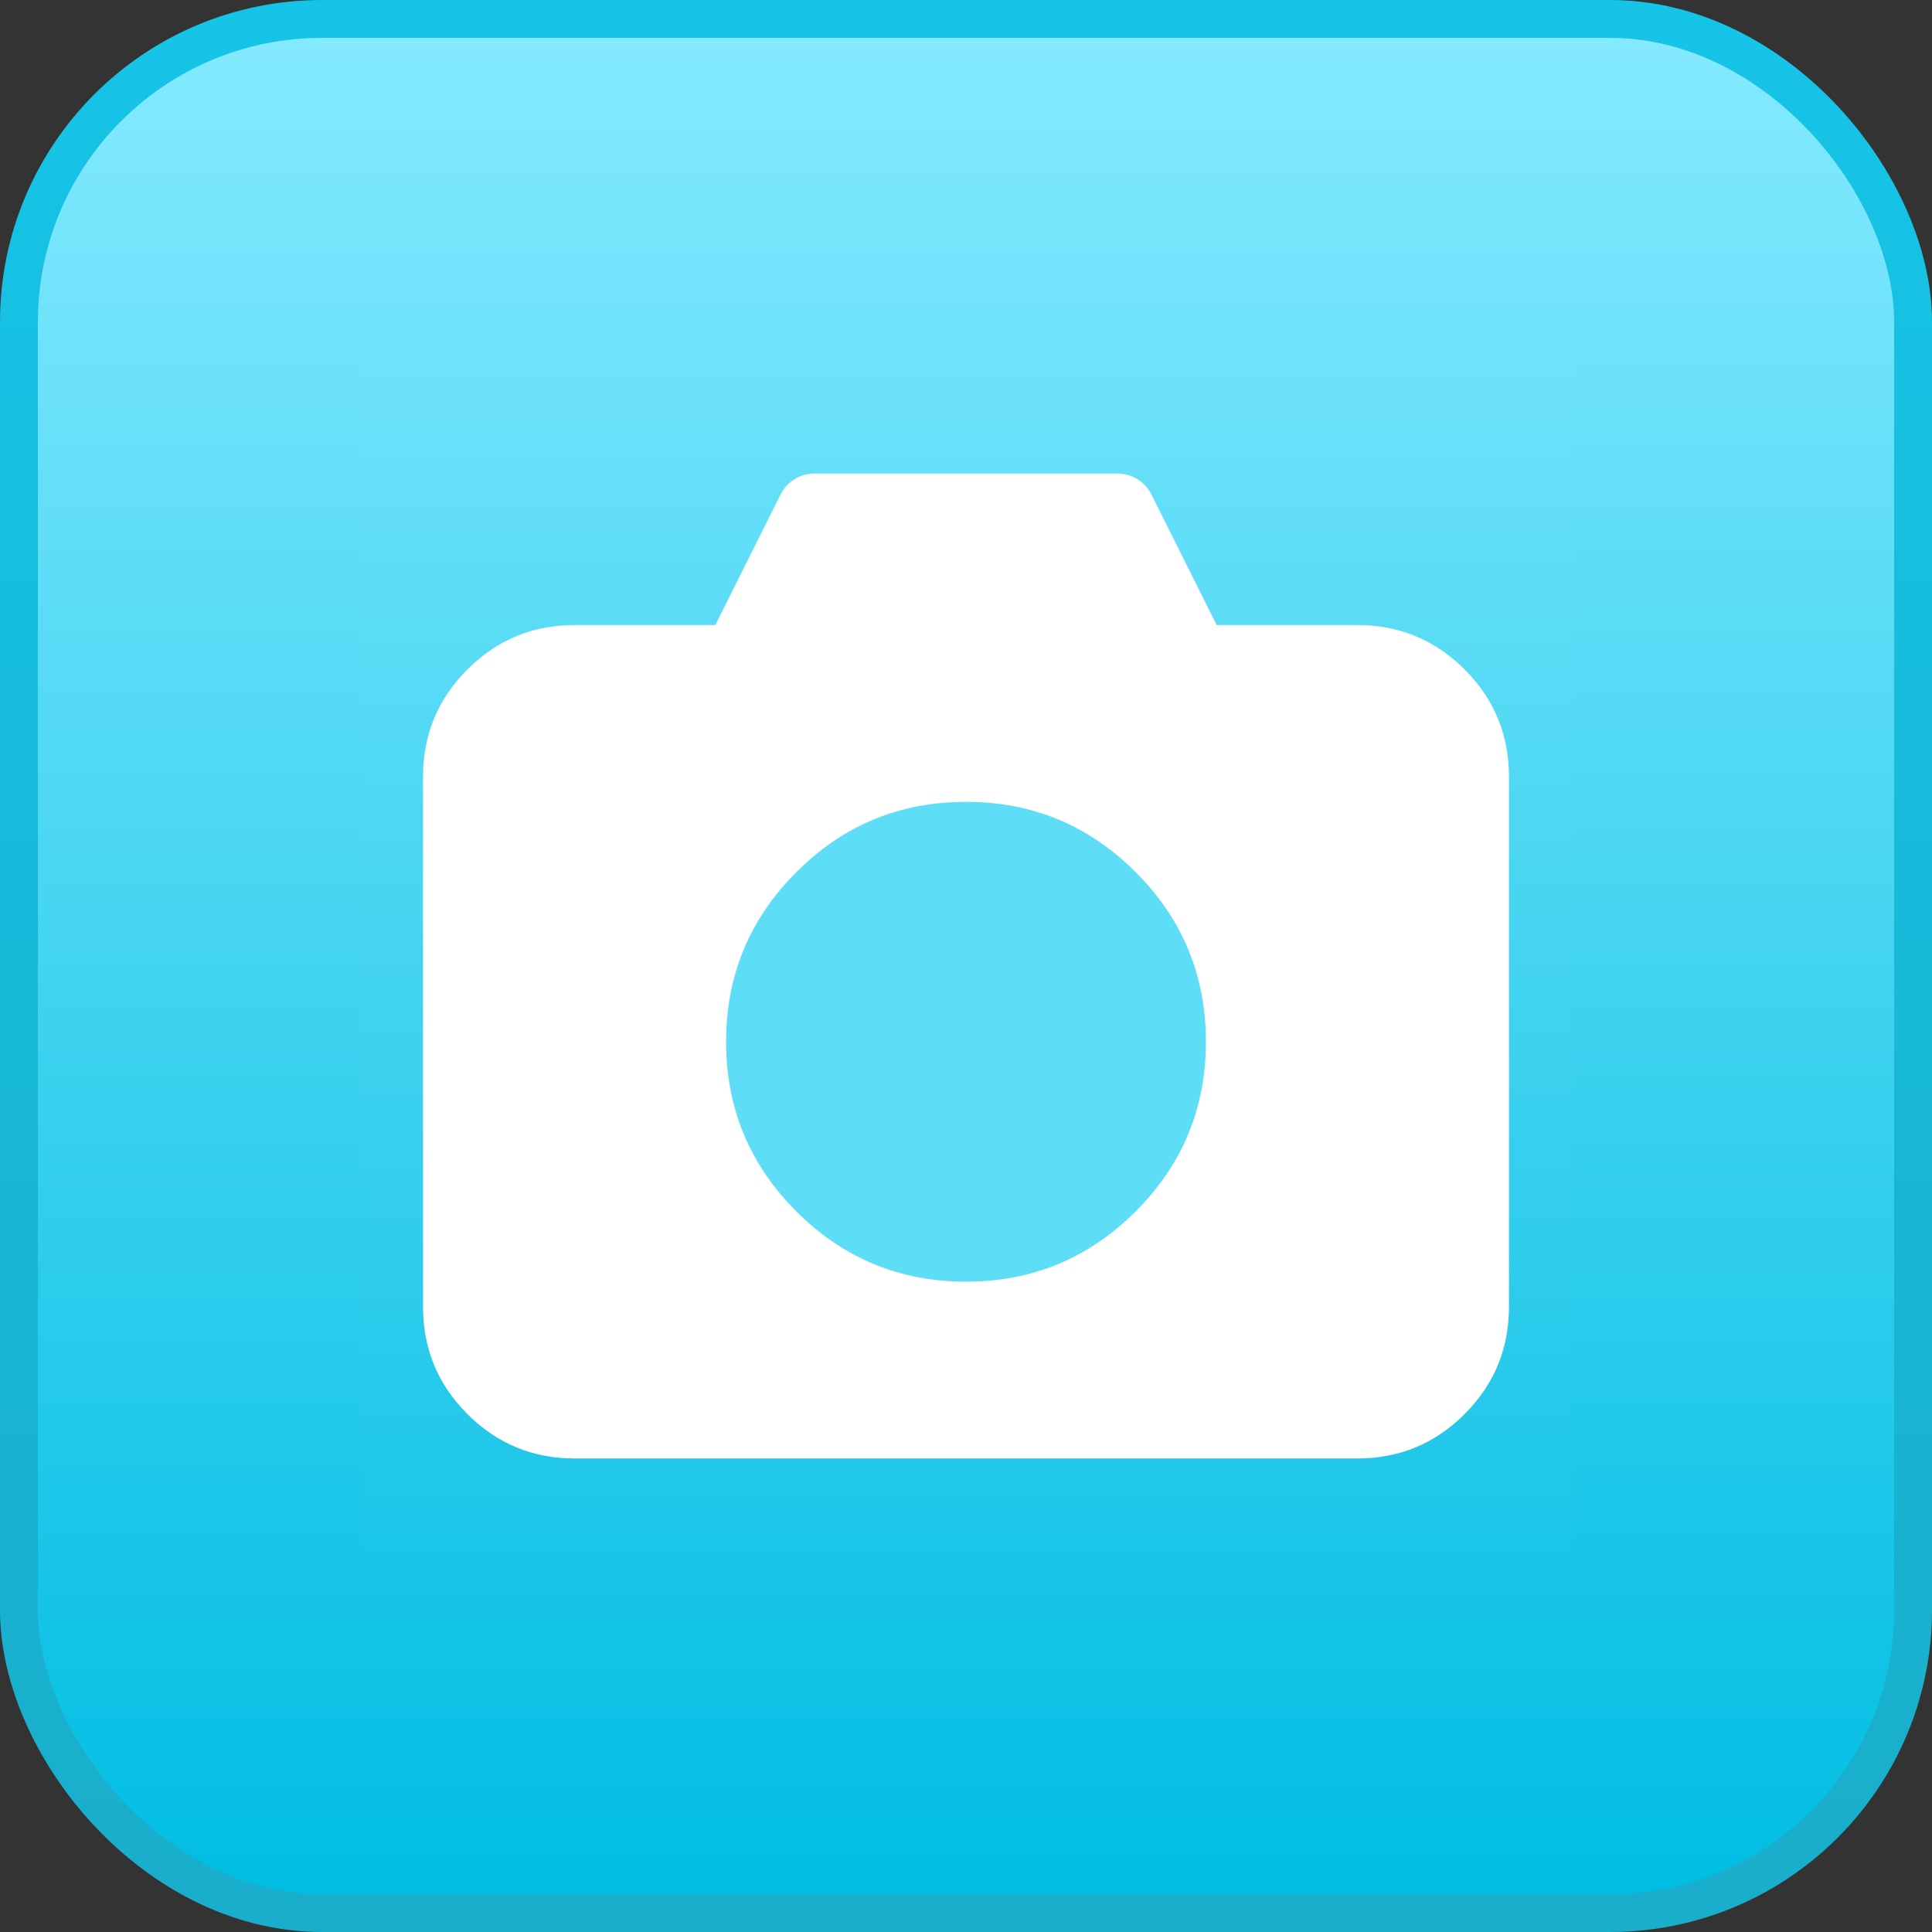 <svg xmlns="http://www.w3.org/2000/svg" xmlns:xlink="http://www.w3.org/1999/xlink" fill="none" version="1.1" width="51" height="51" viewBox="0 0 51 51"><rect x="0" y="0" width="51" height="51" fill="#333333" stroke="none"/><defs><linearGradient x1="0.5" y1="1" x2="0.5" y2="0" id="master_svg0_1_129948"><stop offset="0%" stop-color="#00BDE3" stop-opacity="1"/><stop offset="100%" stop-color="#84EAFF" stop-opacity="1"/></linearGradient><linearGradient x1="0.5" y1="0" x2="0.5" y2="1" id="master_svg1_1_130323"><stop offset="0%" stop-color="#16C4E7" stop-opacity="1"/><stop offset="100%" stop-color="#19AECB" stop-opacity="1"/></linearGradient></defs><g style="mix-blend-mode:passthrough"><g style="mix-blend-mode:passthrough"><g style="mix-blend-mode:passthrough"><rect x="0.5" y="0.5" width="50" height="50" rx="8" fill="url(#master_svg0_1_129948)" fill-opacity="1"/><rect x="0.5" y="0.5" width="50" height="50" rx="8" stroke="url(#master_svg1_1_130323)" fill-opacity="0" fill="none" stroke-width="1"/></g></g><g><g><rect x="9.5" y="9.5" width="32" height="32" rx="0" fill="#FFFFFF" fill-opacity="0.01"/></g><g><path d="M19.5,17.5L21.5,13.5L29.5,13.5L31.5,17.5L19.5,17.5Z" fill="#FFFFFF" fill-opacity="1"/><path d="M31.5,18.5L19.5,18.5Q19.402,18.5,19.305,18.481Q19.208,18.462,19.117,18.424Q19.026,18.386,18.944,18.331Q18.863,18.277,18.793,18.207Q18.723,18.137,18.669,18.056Q18.614,17.974,18.576,17.883Q18.538,17.792,18.519,17.695Q18.5,17.598,18.5,17.5Q18.5,17.264,18.606,17.053L20.606,13.053Q20.668,12.928,20.762,12.825Q20.856,12.723,20.974,12.649Q21.093,12.576,21.227,12.538Q21.361,12.5,21.5,12.5L29.5,12.5Q29.639,12.5,29.773,12.538Q29.907,12.576,30.026,12.649Q30.144,12.723,30.238,12.825Q30.332,12.928,30.394,13.053L32.394,17.053Q32.438,17.141,32.465,17.236Q32.49,17.331,32.498,17.429Q32.505,17.527,32.492,17.625Q32.48,17.723,32.449,17.816Q32.418,17.91,32.369,17.995Q32.32,18.081,32.255,18.155Q32.191,18.23,32.113,18.29Q32.035,18.35,31.947,18.394Q31.736,18.5,31.5,18.5ZM31.5,16.5L31.5,17.5L30.606,17.947L28.606,13.947L29.5,13.5L29.5,14.5L21.5,14.5L21.5,13.5L22.394,13.947L20.394,17.947L19.5,17.5L19.5,16.5L31.5,16.5Z" fill="#FFFFFF" fill-opacity="1"/></g><g><rect x="12.167" y="17.5" width="26.667" height="20" rx="3" fill="#FFFFFF" fill-opacity="1"/><path d="M11.167,34.5L11.167,20.5Q11.167,18.843,12.338,17.672Q13.51,16.5,15.167,16.5L35.833,16.5Q37.49,16.5,38.662,17.672Q39.833,18.843,39.833,20.5L39.833,34.5Q39.833,36.157,38.662,37.328Q37.49,38.5,35.833,38.5L15.167,38.5Q13.51,38.5,12.338,37.328Q11.167,36.157,11.167,34.5ZM13.167,34.5Q13.167,35.328,13.752,35.914Q14.338,36.5,15.167,36.5L35.833,36.5Q36.662,36.5,37.248,35.914Q37.833,35.328,37.833,34.5L37.833,20.5Q37.833,19.672,37.248,19.086Q36.662,18.5,35.833,18.5L15.167,18.5Q14.338,18.5,13.752,19.086Q13.167,19.672,13.167,20.5L13.167,34.5Z" fill="#FFFFFF" fill-opacity="1"/></g><g><path d="M25.5,32.833C28.446,32.833,30.833,30.446,30.833,27.5C30.833,24.554,28.446,22.167,25.5,22.167C22.554,22.167,20.167,24.554,20.167,27.5C20.167,30.446,22.554,32.833,25.5,32.833Z" fill="#5DDDF6" fill-opacity="1"/><path d="M21.167,27.5Q21.167,29.295,22.436,30.564Q23.705,31.833,25.5,31.833Q27.295,31.833,28.564,30.564Q29.833,29.295,29.833,27.5Q29.833,25.705,28.564,24.436Q27.295,23.167,25.5,23.167Q23.705,23.167,22.436,24.436Q21.167,25.705,21.167,27.5ZM19.167,27.5Q19.167,24.877,21.022,23.022Q22.877,21.167,25.5,21.167Q28.123,21.167,29.978,23.022Q31.833,24.877,31.833,27.5Q31.833,30.123,29.978,31.978Q28.123,33.833,25.5,33.833Q22.877,33.833,21.022,31.978Q19.167,30.123,19.167,27.5Z" fill="#5DDDF6" fill-opacity="1"/></g></g></g></svg>